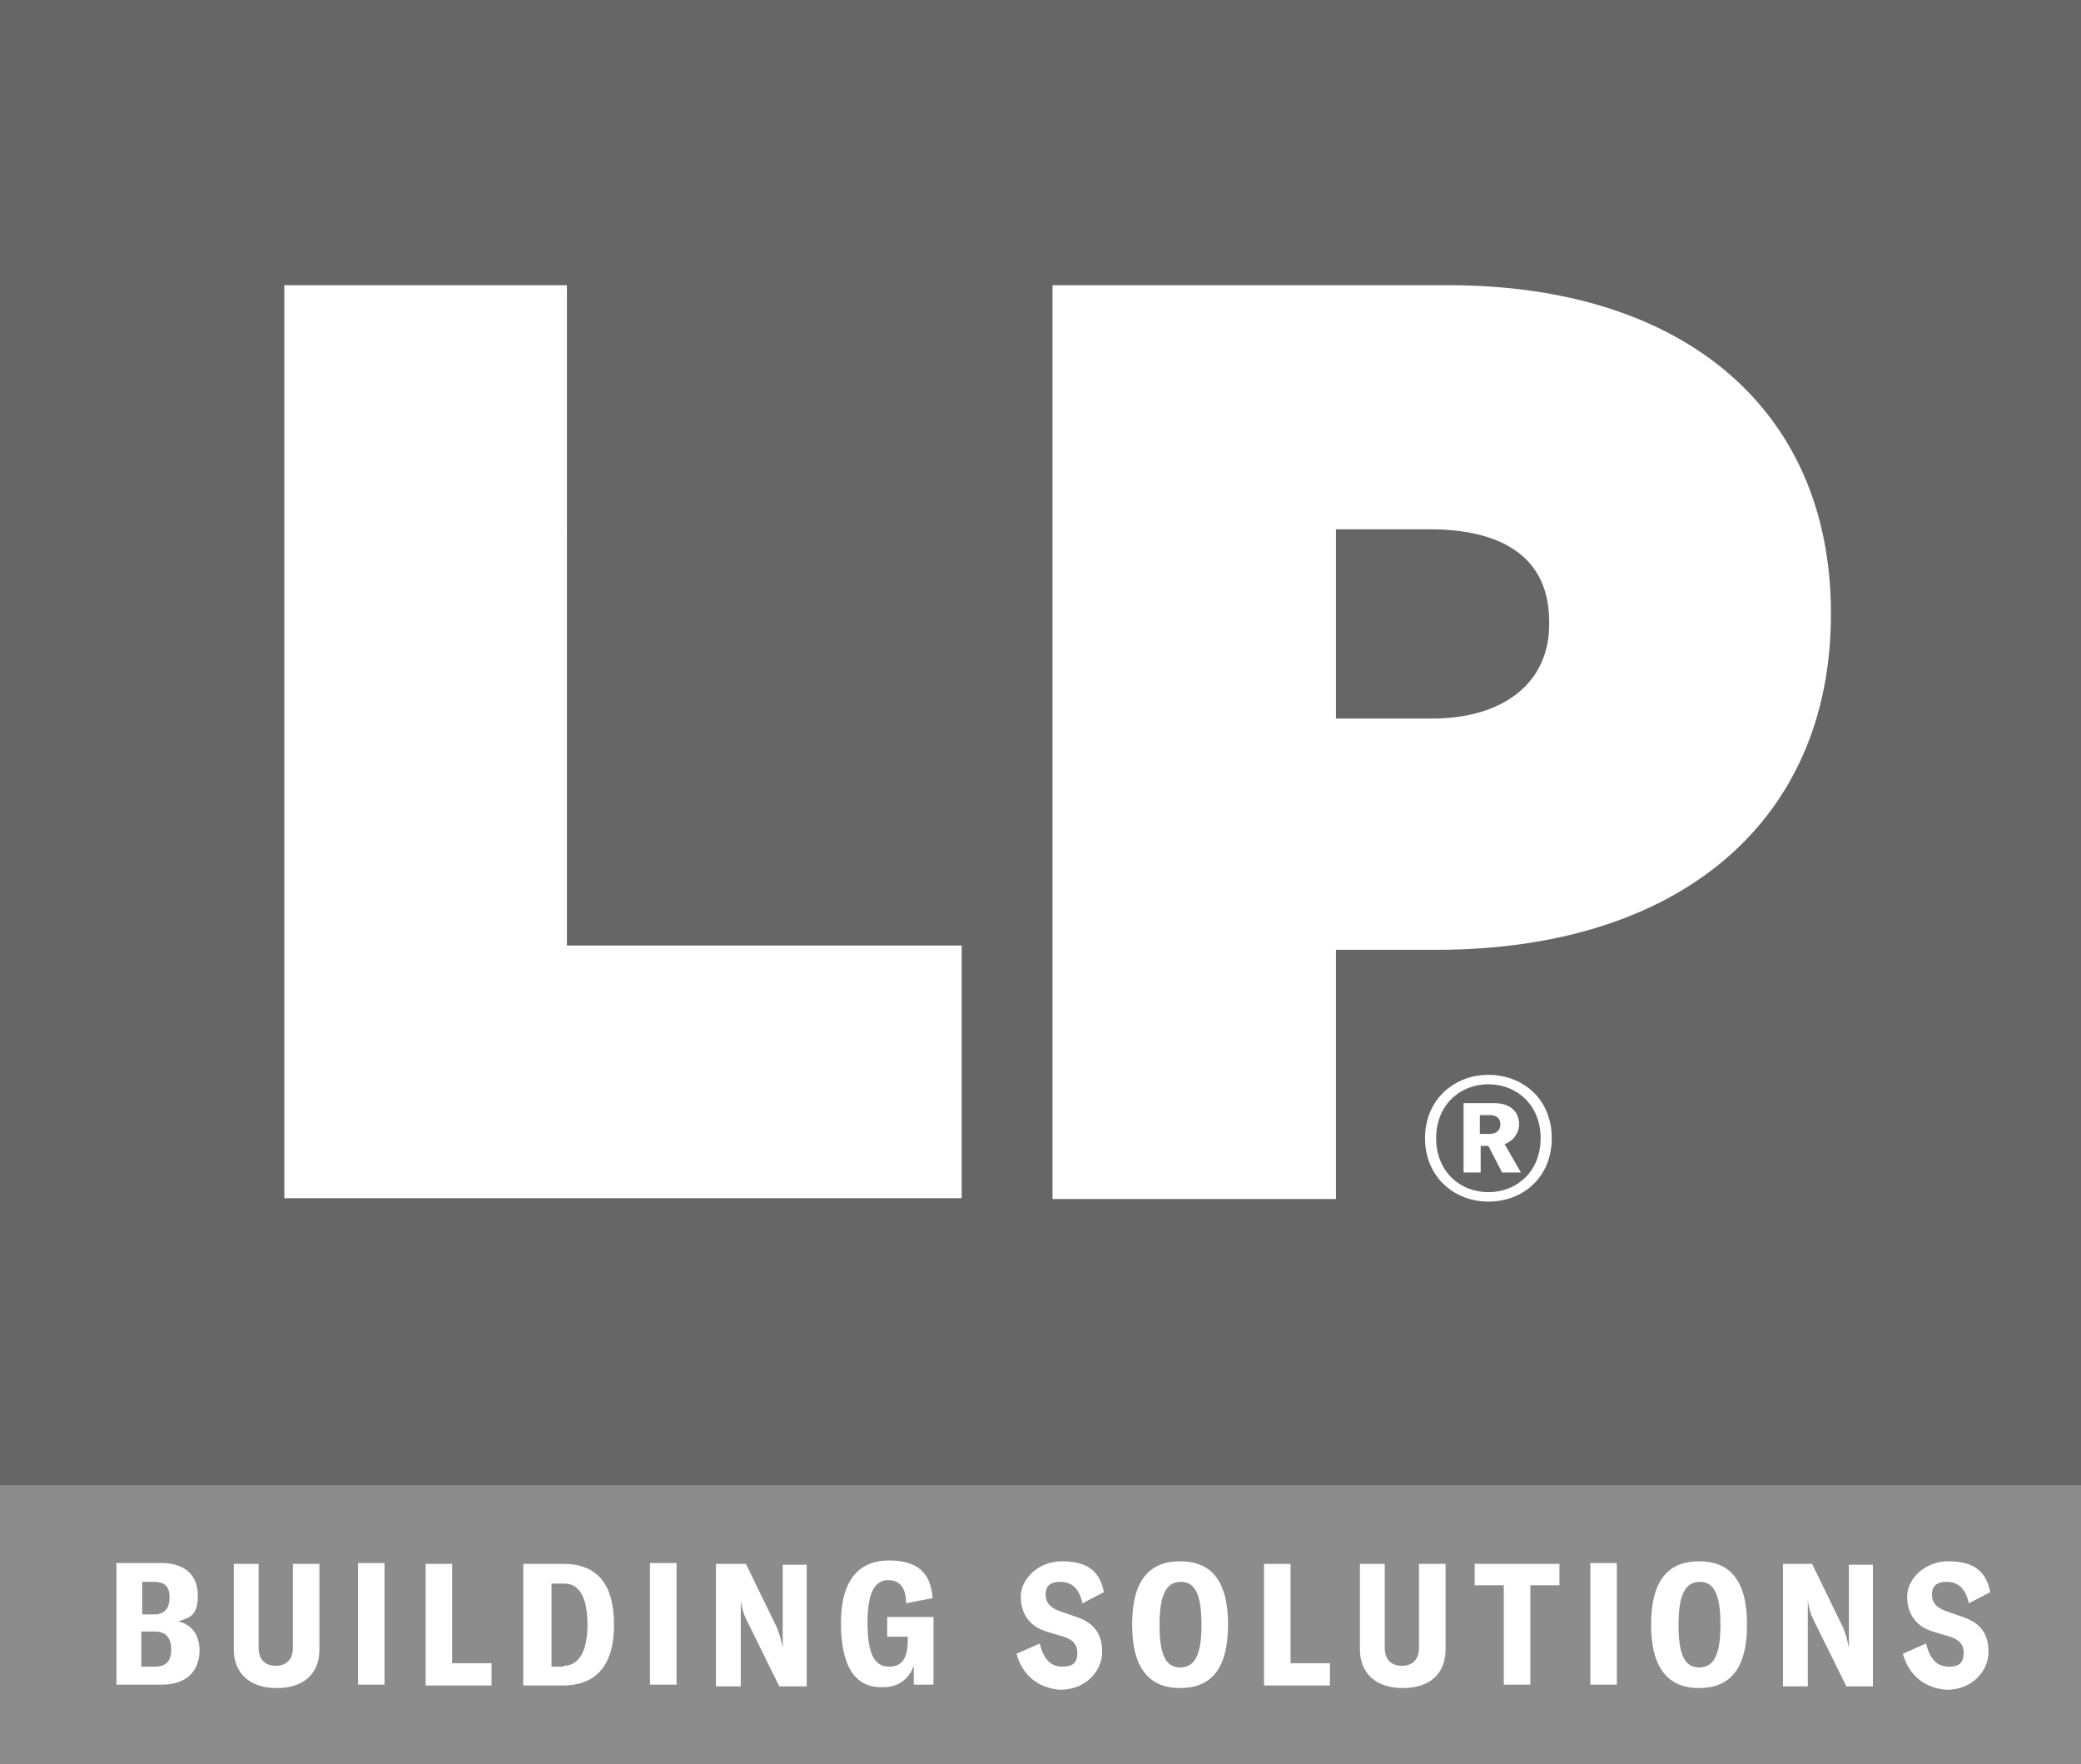 <?xml version="1.0" encoding="UTF-8"?>
<svg id="Layer_1" xmlns="http://www.w3.org/2000/svg" version="1.1" viewBox="0 0 243 206">
  <rect x="0" y="0" width="243" height="206" fill="#333333" stroke="none"/>
  <!-- Generator: Adobe Illustrator 29.5.0, SVG Export Plug-In . SVG Version: 2.1.0 Build 137)  -->
  <defs>
    <style>
      .st0 {
        fill: #fff;
      }

      .st1 {
        fill: #666;
      }

      .st2 {
        fill: #8c8c8c;
      }
    </style>
  </defs>
  <path class="st1" d="M0,0h243v173.4H0V0Z"/>
  <path class="st0" d="M66.2,33.3h-33v106.6h79.1v-29.5h-46.1V33.3ZM169.1,33.3h-46.2v106.7h33.1v-29.1h11.7c28.4,0,46.1-15,46.1-39.2v-.3c-.1-23.6-17.2-38.1-44.7-38.1h0ZM156,61.8h11c6.3,0,13.9,1.9,13.9,10.8v.3c0,6.8-5.3,11-13.7,11h-11.2v-22.1Z"/>
  <path class="st0" d="M181.2,132.9c0,4.6-3.4,7.4-7.4,7.4s-7.4-2.9-7.4-7.4,3.4-7.4,7.4-7.4,7.4,2.8,7.4,7.4ZM179.9,132.9c0-3.9-2.8-6.3-6.1-6.3s-6.1,2.4-6.1,6.3,2.8,6.3,6.1,6.3,6.1-2.4,6.1-6.3ZM175.7,133.6l1.9,3.3h-2.2l-1.6-3.1h-.9v3.1h-2v-8.1h3.5c1.9,0,3,.9,3,2.6-.1,1-.7,1.8-1.7,2.2ZM172.8,132.4h1.1c.8,0,1.3-.4,1.3-1.1s-.4-1.1-1.3-1.1h-1.1v2.2Z"/>
  <path class="st2" d="M0,173.4h243v32.7H0v-32.7Z"/>
  <path class="st0" d="M23.3,192.7c0,2.4-1.5,4-4.4,4h-5.3v-14.2h5.2c3,0,4.3,1.6,4.3,3.8s-.8,2.6-2.3,3c1.6.4,2.5,1.6,2.5,3.4ZM16.6,184.7v3.8h1.4c1.3,0,1.8-.8,1.8-2s-.5-1.8-1.8-1.8h-1.4ZM20,192.6c0-1.3-.6-2.1-1.9-2.1h-1.6v4.1h1.6c1.4,0,1.9-.8,1.9-2ZM30.2,182.6v9.8c0,1.3.7,2.1,2,2.1s2-.8,2-2.1v-9.8h3.1v10c0,2.8-1.8,4.5-5,4.5s-5-1.8-5-4.5v-10h2.9ZM41.8,196.7v-14.2h3.1v14.2h-3.1ZM49.7,182.6h3.1v11.6h4.6v2.6h-7.7v-14.2ZM61.2,182.6h4.6c3.7,0,5.9,2.1,5.9,7.1s-2.3,7.1-6,7.1h-4.6v-14.2h0ZM65.8,194.5c1.8,0,2.8-1.7,2.8-4.8s-.9-4.8-2.7-4.8h-1.5v9.7h1.4,0ZM75.9,196.7v-14.2h3.1v14.2h-3.1ZM83.7,182.6h3.4l3.6,7.4c.3.7.5,1.4.7,2.4v-9.7h2.8v14.2h-3.2l-3.8-7.7c-.4-.8-.6-1.5-.7-2.4v10.1h-2.9v-14.3h0ZM98.2,189.5c0-5,2.1-7.3,5.6-7.3s4.9,1.6,5.1,4.4l-3.1.6c0-1.8-.7-2.7-2.1-2.7s-2.4,1.2-2.4,4.9.8,5.2,2.5,5.2,2.2-1.2,2.2-3.1v-.4h-2.4v-2.3h5.4v7.9h-2.3v-2.2c-.6,1.6-1.8,2.5-3.6,2.5-3.1.1-4.9-2.2-4.9-7.5h0ZM118.7,193.1l2.7-1.2c.5,1.9,1.3,2.7,2.7,2.7s1.7-.7,1.7-1.6-.4-1.5-1.6-1.9l-2-.6c-2-.6-3-2.1-3-4.1s2-4.1,4.8-4.1,4.4,1,4.9,3.6l-2.5,1.3c-.4-1.8-1.3-2.5-2.6-2.5s-1.7.6-1.7,1.5.5,1.5,1.6,1.9l2,.7c2.1.7,3,2,3,4.1s-1.8,4.4-4.9,4.4c-2.6-.2-4.4-1.7-5.1-4.2h0ZM132.2,189.7c0-5.3,2.1-7.4,5.6-7.4s5.6,2.1,5.6,7.4-2.1,7.4-5.6,7.4-5.6-2.2-5.6-7.4ZM140.3,189.7c0-3.8-.9-5-2.4-5s-2.5,1.1-2.5,5,.9,5,2.5,5c1.5-.1,2.4-1.2,2.4-5ZM147.6,182.6h3.1v11.6h4.6v2.6h-7.7v-14.2ZM161.7,182.6v9.8c0,1.3.7,2.1,2,2.1s2-.8,2-2.1v-9.8h3.1v10c0,2.8-1.8,4.5-5,4.5s-5-1.8-5-4.5v-10h2.9ZM182.1,185.1h-3.4v11.6h-3.1v-11.6h-3.4v-2.5h9.9v2.5ZM185.7,196.7v-14.2h3.1v14.2h-3.1ZM192.8,189.7c0-5.3,2.1-7.4,5.6-7.4s5.6,2.1,5.6,7.4-2.1,7.4-5.6,7.4-5.6-2.2-5.6-7.4ZM200.9,189.7c0-3.8-.9-5-2.4-5s-2.5,1.1-2.5,5,.9,5,2.5,5c1.5-.1,2.4-1.2,2.4-5ZM208.2,182.6h3.4l3.6,7.4c.3.7.5,1.4.7,2.4v-9.7h2.8v14.2h-3.1l-3.8-7.7c-.4-.8-.6-1.5-.7-2.4v10.1h-2.9v-14.3ZM222.2,193.1l2.7-1.2c.5,1.9,1.3,2.7,2.7,2.7s1.7-.7,1.7-1.6-.4-1.5-1.6-1.9l-2-.6c-2-.6-3-2.1-3-4.1s2-4.1,4.8-4.1,4.4,1,4.9,3.6l-2.5,1.3c-.4-1.8-1.3-2.5-2.6-2.5s-1.7.6-1.7,1.5.5,1.5,1.6,1.9l2,.7c2.1.7,3,2,3,4.1s-1.8,4.4-4.9,4.4c-2.6-.2-4.4-1.7-5.1-4.2h0Z"/>
</svg>